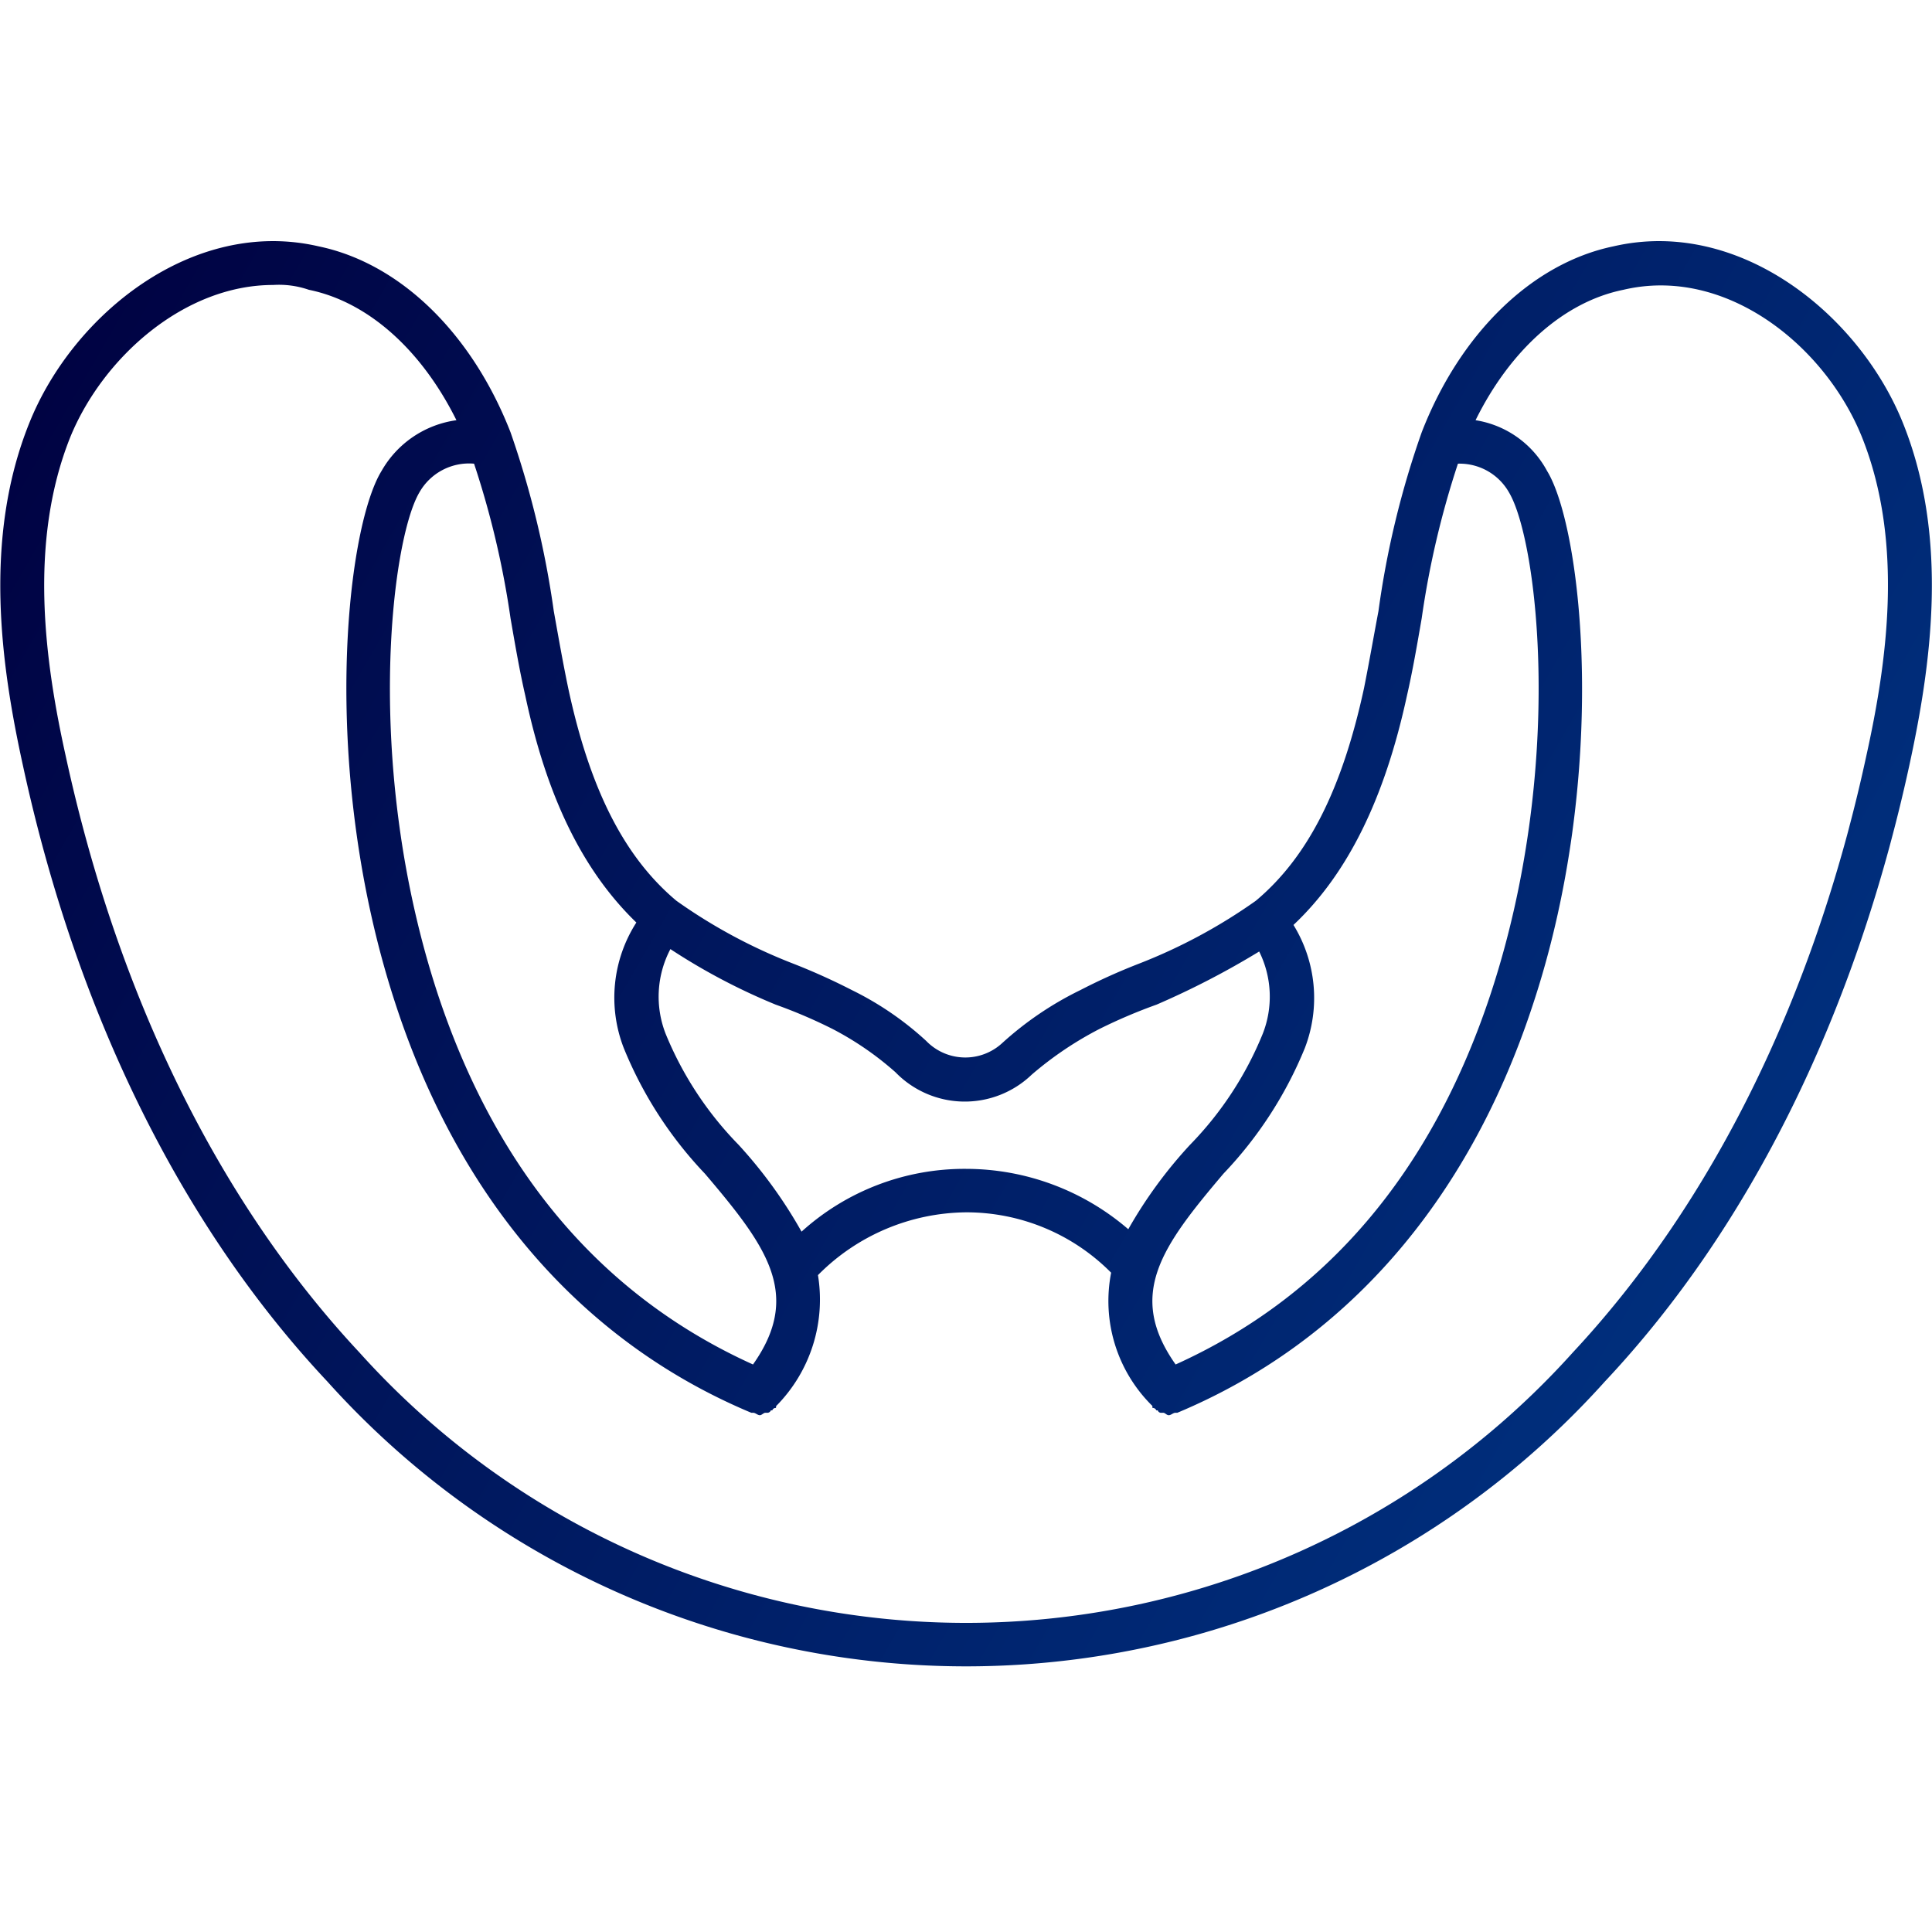 <svg id="icn_medical07.svg" xmlns="http://www.w3.org/2000/svg" xmlns:xlink="http://www.w3.org/1999/xlink" width="80" height="80" viewBox="0 0 80 80">
  <defs>
    <style>
      .cls-1 {
        fill: #fff;
        fill-opacity: 0;
      }

      .cls-2 {
        fill-rule: evenodd;
        fill: url(#linear-gradient);
      }
    </style>
    <linearGradient id="linear-gradient" x1="1606" y1="12588.594" x2="1526" y2="12542.406" gradientUnits="userSpaceOnUse">
      <stop offset="0" stop-color="#003686"/>
      <stop offset="1" stop-color="#000242"/>
    </linearGradient>
  </defs>
  <rect id="長方形_1249" data-name="長方形 1249" class="cls-1" width="80" height="80"/>
  <path id="シェイプ_1473" data-name="シェイプ 1473" class="cls-2" d="M1605.06,12557.7c-2.24,10.3-6.59,19.1-12.6,25.5a35.555,35.555,0,0,1-52.91,0c-6.01-6.4-10.37-15.2-12.6-25.5-0.9-4.1-1.67-9.4.27-14.2,1.81-4.5,6.79-8.5,11.97-7.3,3.38,0.7,6.35,3.6,7.95,7.7a38.754,38.754,0,0,1,1.79,7.4c0.18,1,.37,2.1.6,3.2,0.9,4.2,2.33,7,4.48,8.8a22.171,22.171,0,0,0,4.83,2.6,26.207,26.207,0,0,1,2.44,1.1,12.969,12.969,0,0,1,3.07,2.1,2.254,2.254,0,0,0,3.14.1,13.747,13.747,0,0,1,3.24-2.2,25.079,25.079,0,0,1,2.44-1.1,22.4,22.4,0,0,0,4.83-2.6c2.15-1.8,3.57-4.6,4.48-8.8,0.22-1.1.41-2.2,0.6-3.2a37.31,37.31,0,0,1,1.79-7.4c1.59-4.1,4.57-7,7.94-7.7,5.19-1.2,10.16,2.8,11.98,7.3C1606.73,12548.3,1605.95,12553.6,1605.06,12557.7Zm-57.31-2.9c-0.23-1-.42-2.1-0.61-3.2a37,37,0,0,0-1.51-6.4,2.364,2.364,0,0,0-2.27,1.2c-1.17,2-2.32,11.4.78,20.8,2.46,7.4,6.85,12.5,13.04,15.3,2.05-2.9.56-4.9-1.99-7.9a16.606,16.606,0,0,1-3.36-5.2,5.761,5.761,0,0,1,.52-5.2C1550.18,12562.1,1548.66,12559.1,1547.75,12554.8Zm23.79,13.8a14.434,14.434,0,0,0-2.82,1.9,4,4,0,0,1-5.64-.1,12.8,12.8,0,0,0-2.62-1.8,20.826,20.826,0,0,0-2.34-1,25.637,25.637,0,0,1-4.36-2.3,4.227,4.227,0,0,0-.2,3.5,14.3,14.3,0,0,0,3.02,4.6,19.219,19.219,0,0,1,2.61,3.6,10.055,10.055,0,0,1,6.81-2.6,10.309,10.309,0,0,1,6.72,2.5,18.717,18.717,0,0,1,2.56-3.5,14.268,14.268,0,0,0,3.01-4.6,4.2,4.2,0,0,0-.15-3.4,34.186,34.186,0,0,1-4.25,2.2A21.793,21.793,0,0,0,1571.54,12568.6Zm8.02-4.3a5.772,5.772,0,0,1,.47,5.1,16.639,16.639,0,0,1-3.37,5.2c-2.54,3-4.03,5-1.98,7.9,6.19-2.8,10.57-7.9,13.03-15.3,3.11-9.4,1.96-18.8.78-20.8a2.349,2.349,0,0,0-2.12-1.2,37.006,37.006,0,0,0-1.5,6.4c-0.19,1.1-.38,2.2-0.61,3.2C1583.33,12559.1,1581.79,12562.2,1579.56,12564.3Zm23.54-20.2c-1.53-3.8-5.65-7.1-9.88-6.1-2.47.5-4.69,2.5-6.12,5.4a4.082,4.082,0,0,1,2.96,2.1c1.47,2.4,2.59,12.6-.62,22.2-2.68,8.1-7.76,13.9-14.69,16.8h-0.08c-0.09,0-.18.1-0.27,0.1h-0.01c-0.08,0-.15-0.1-0.22-0.1h-0.07a0.145,0.145,0,0,1-.16-0.1h-0.06a0.157,0.157,0,0,0-.16-0.1c0-.1-0.01-0.1-0.02-0.1h0a6.094,6.094,0,0,1-1.69-5.5,8.433,8.433,0,0,0-6.01-2.5,8.736,8.736,0,0,0-6.13,2.6,6.263,6.263,0,0,1-1.71,5.4h0c-0.01,0-.02,0-0.03.1a0.146,0.146,0,0,0-.15.1h-0.06a0.157,0.157,0,0,1-.16.1h-0.07c-0.07,0-.15.1-0.22,0.1h-0.01c-0.09,0-.18-0.1-0.27-0.1h-0.08c-6.93-2.9-12.01-8.7-14.69-16.8-3.22-9.7-2.1-19.8-.62-22.2a4.231,4.231,0,0,1,3.1-2.1c-1.44-2.9-3.65-4.9-6.11-5.4a3.788,3.788,0,0,0-1.48-.2c-3.68,0-7.05,3-8.4,6.3-1.76,4.4-1.03,9.4-.19,13.2,2.17,10,6.37,18.5,12.16,24.7a33.781,33.781,0,0,0,50.25,0c5.78-6.2,9.99-14.7,12.15-24.7C1604.12,12553.5,1604.86,12548.5,1603.1,12544.1Z" transform="translate(-1526 -12526)"/>
</svg>
